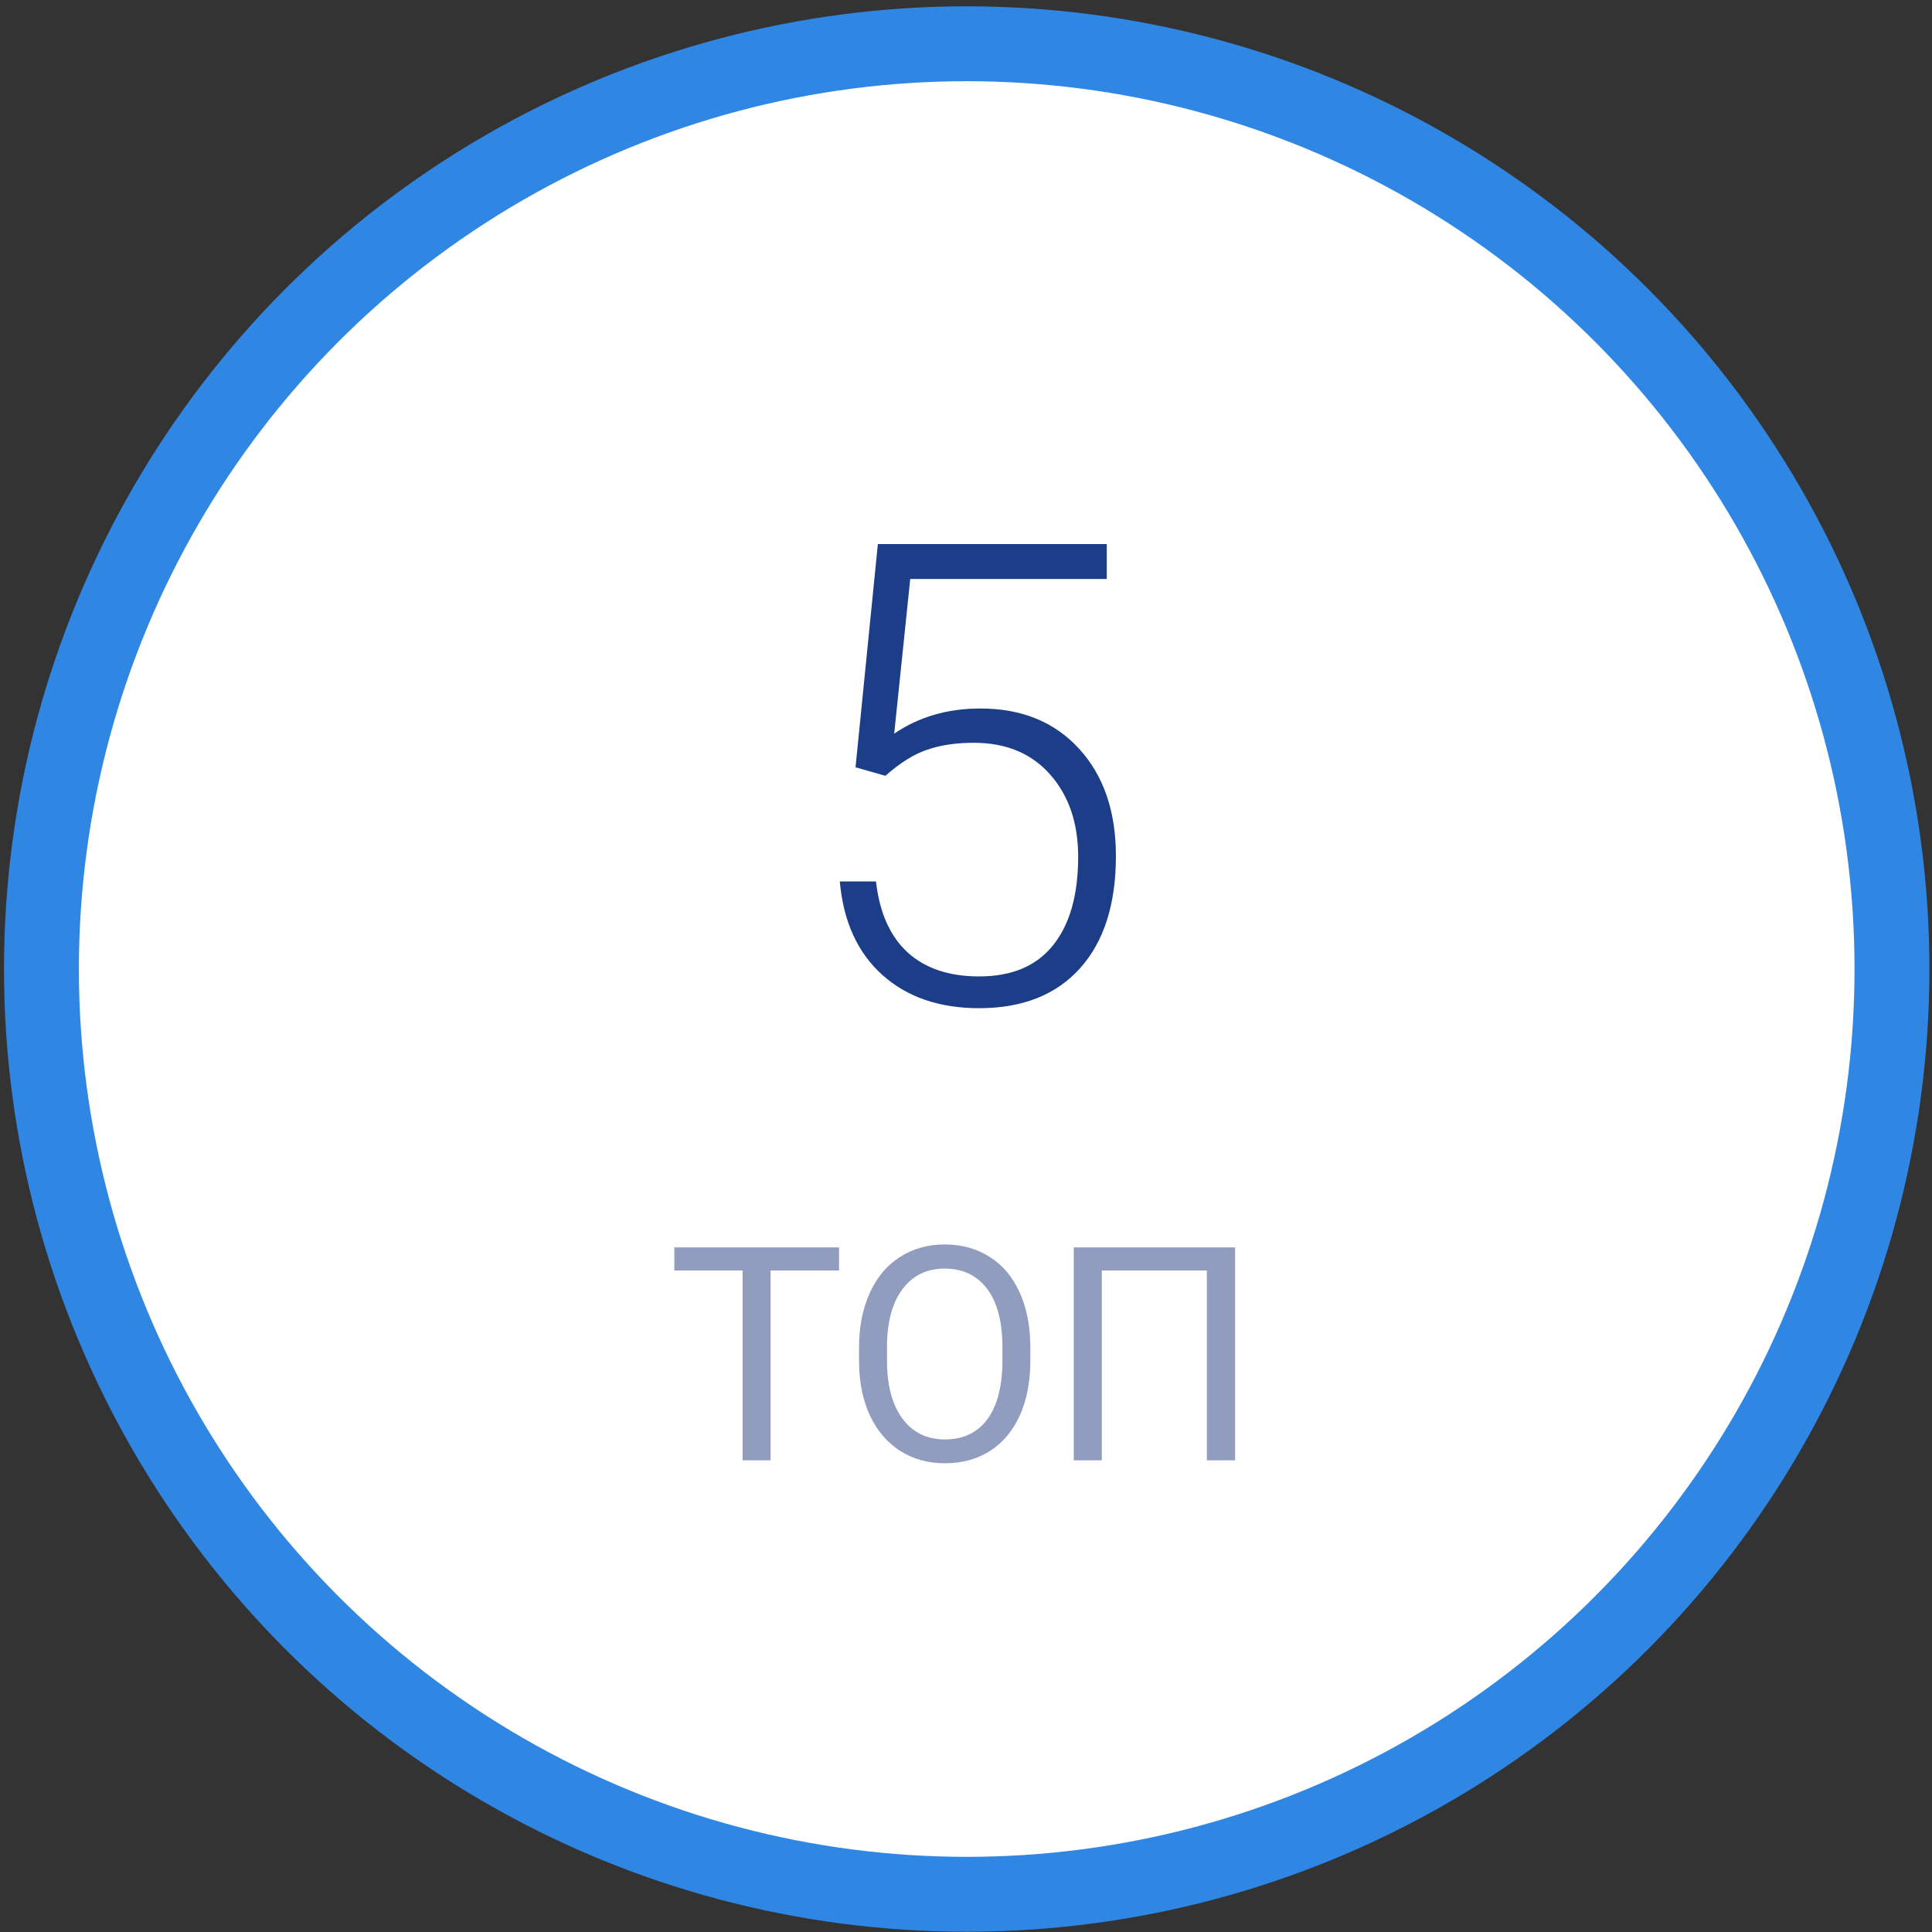 <?xml version="1.0" encoding="UTF-8"?> <svg xmlns="http://www.w3.org/2000/svg" width="129" height="129" viewBox="0 0 129 129" fill="none"><rect x="0" y="0" width="129" height="129" fill="#333333" stroke="none"/> <circle cx="64.547" cy="64.702" r="61.78" fill="white" stroke="#2F86E3" stroke-width="5"></circle> <path d="M57.124 51.234L58.615 36.327H73.9V38.657H60.777L59.706 48.987C61.344 47.867 63.262 47.307 65.46 47.307C68.217 47.307 70.415 48.203 72.052 49.995C73.69 51.787 74.509 54.173 74.509 57.155C74.509 60.374 73.711 62.873 72.115 64.65C70.519 66.428 68.273 67.317 65.376 67.317C62.716 67.317 60.56 66.575 58.909 65.091C57.257 63.608 56.312 61.529 56.074 58.855H58.489C58.727 60.941 59.434 62.523 60.609 63.6C61.785 64.664 63.374 65.196 65.376 65.196C67.559 65.196 69.204 64.503 70.31 63.118C71.429 61.732 71.989 59.758 71.989 57.197C71.989 54.957 71.366 53.13 70.121 51.717C68.875 50.303 67.174 49.596 65.019 49.596C63.829 49.596 62.793 49.75 61.911 50.058C61.029 50.352 60.099 50.933 59.119 51.801L57.124 51.234Z" fill="#1C3D88"></path> <path d="M56.022 84.832H51.451V97.507H49.586V84.832H45.025V83.289H56.022V84.832ZM68.795 90.857C68.795 92.25 68.561 93.468 68.092 94.509C67.623 95.545 66.959 96.336 66.1 96.882C65.24 97.429 64.238 97.703 63.092 97.703C61.972 97.703 60.979 97.429 60.113 96.882C59.247 96.329 58.574 95.545 58.092 94.529C57.617 93.507 57.372 92.325 57.359 90.984V89.959C57.359 88.591 57.597 87.384 58.072 86.336C58.547 85.287 59.218 84.487 60.084 83.933C60.956 83.373 61.953 83.093 63.072 83.093C64.212 83.093 65.214 83.37 66.08 83.924C66.953 84.47 67.623 85.268 68.092 86.316C68.561 87.358 68.795 88.572 68.795 89.959V90.857ZM66.93 89.939C66.93 88.253 66.591 86.961 65.914 86.062C65.237 85.157 64.29 84.705 63.072 84.705C61.887 84.705 60.953 85.157 60.27 86.062C59.592 86.961 59.244 88.211 59.225 89.812V90.857C59.225 92.491 59.566 93.777 60.25 94.715C60.94 95.645 61.887 96.111 63.092 96.111C64.303 96.111 65.24 95.671 65.904 94.793C66.568 93.907 66.91 92.641 66.93 90.994V89.939ZM82.467 97.507H80.582V84.832H73.57V97.507H71.695V83.289H82.467V97.507Z" fill="#909DBF"></path> </svg> 